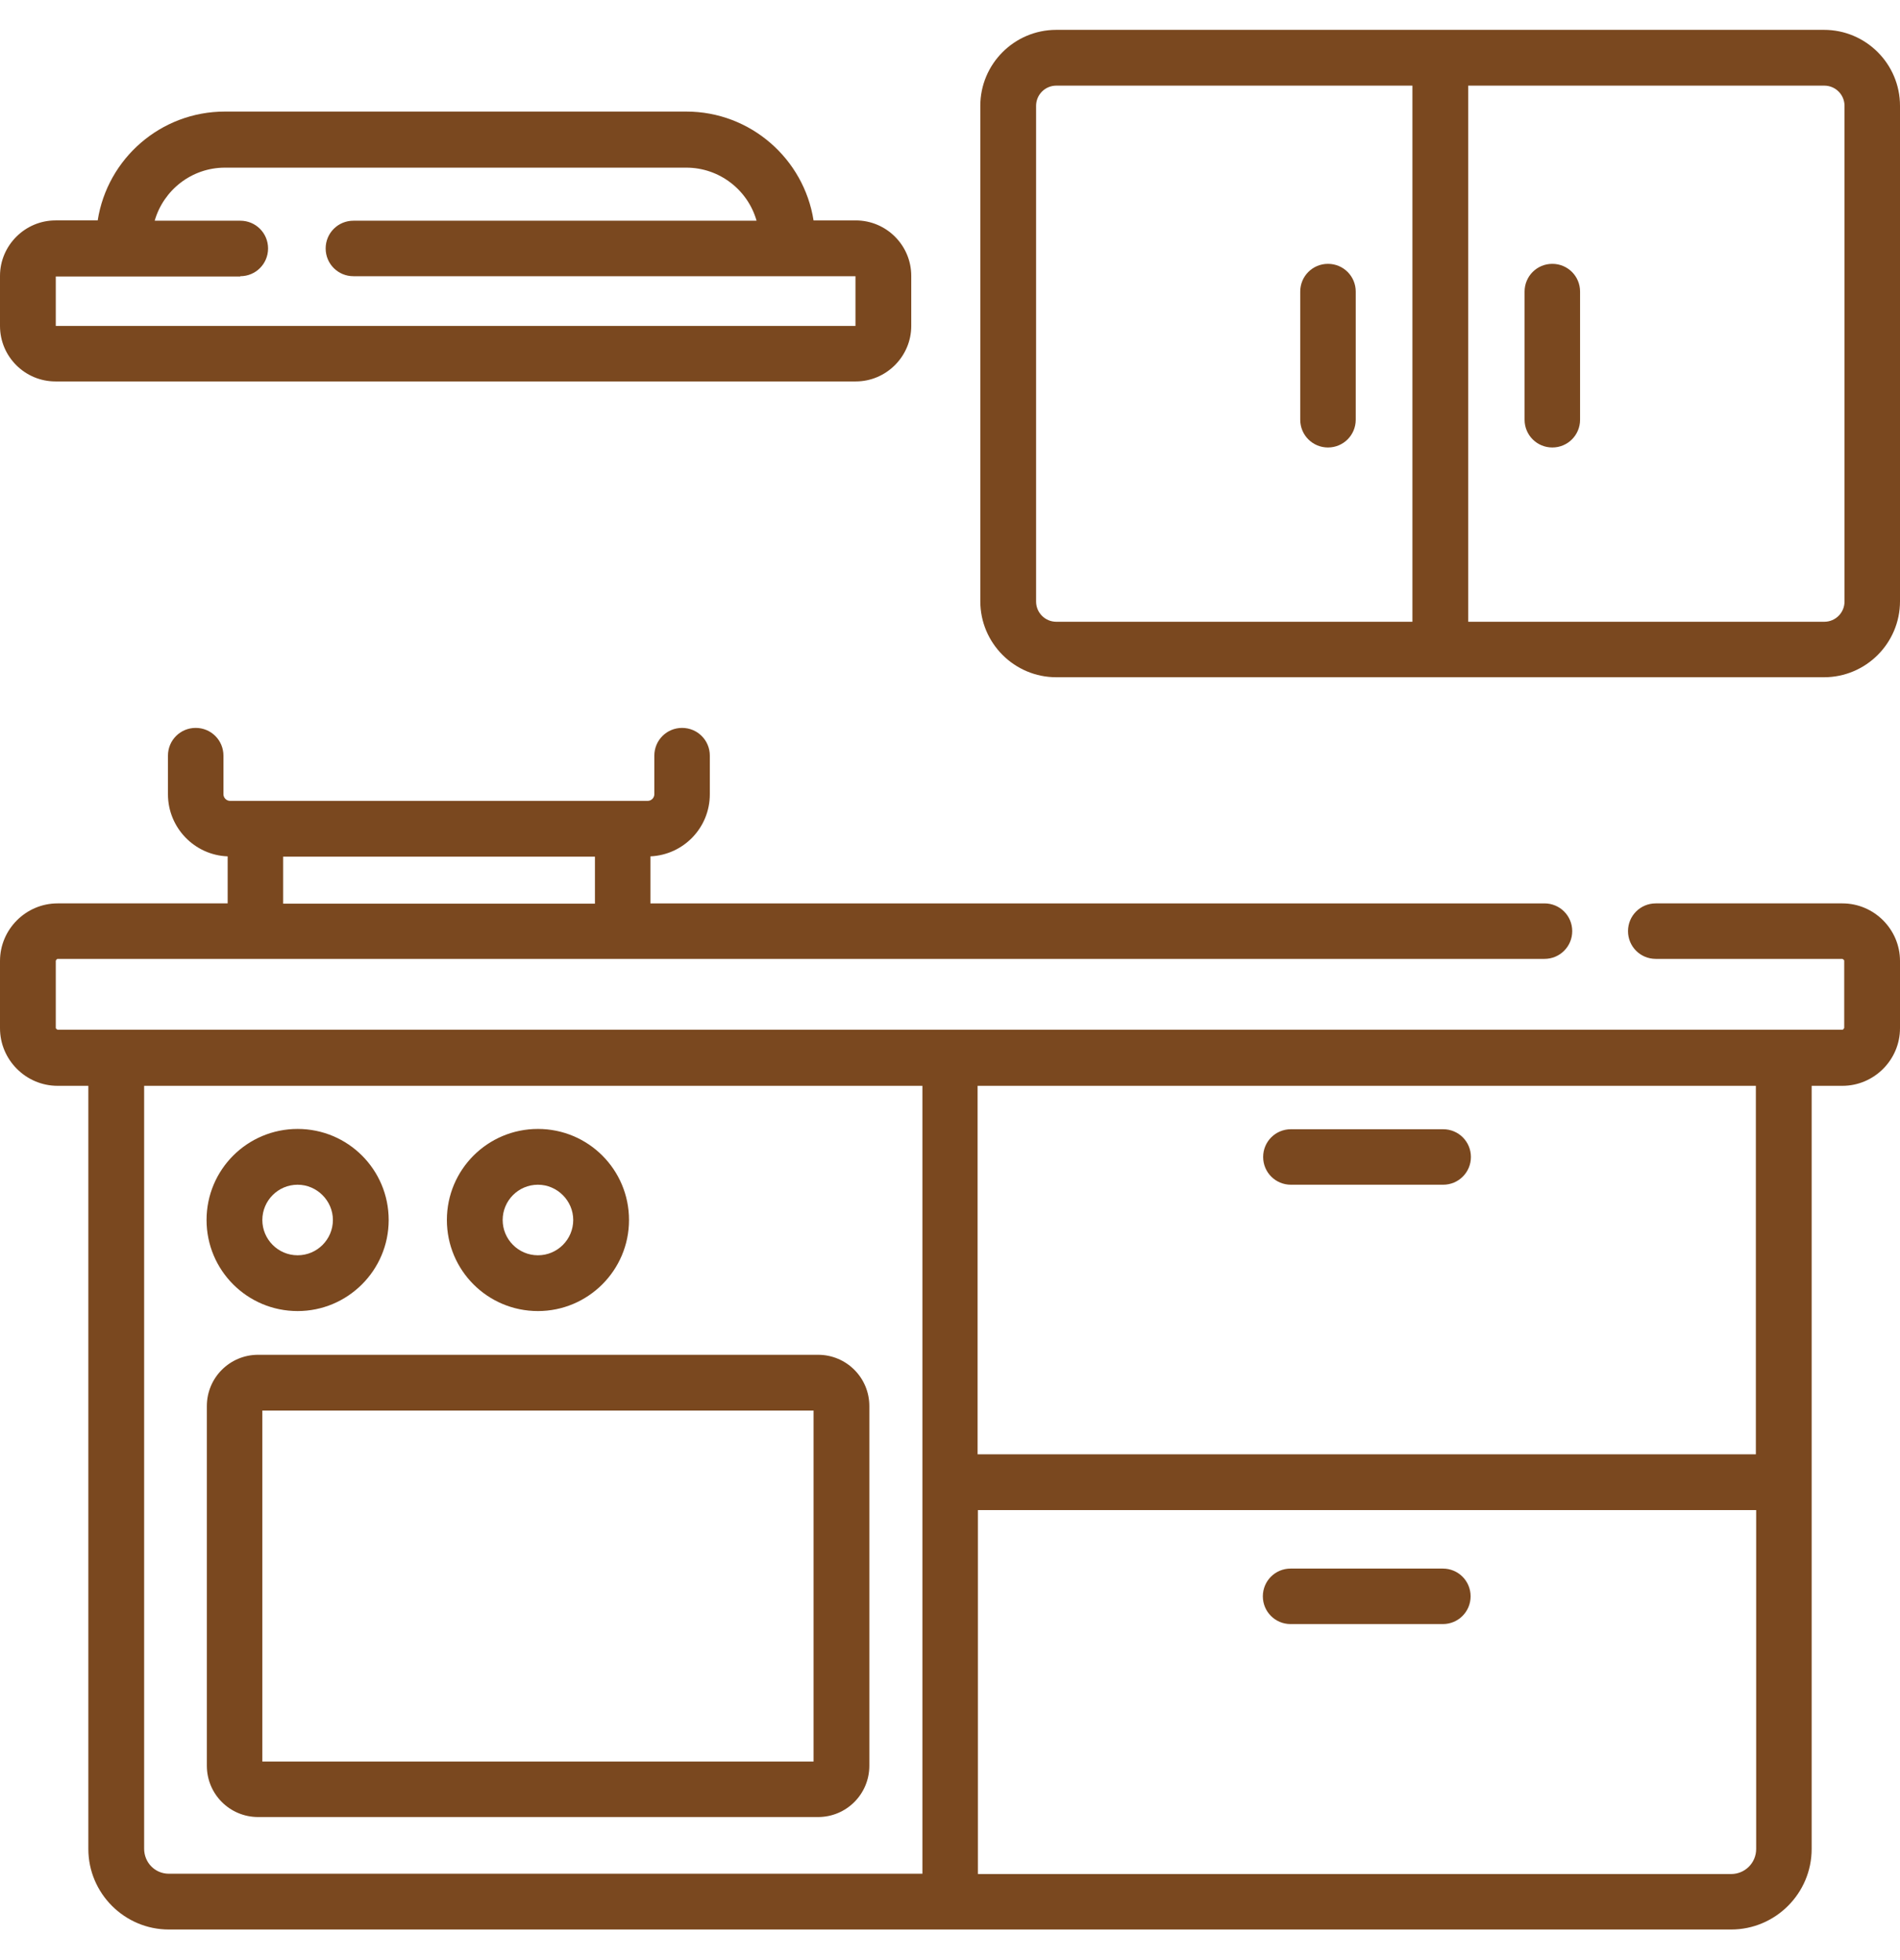 <?xml version="1.0" encoding="UTF-8"?>
<svg xmlns="http://www.w3.org/2000/svg" version="1.1" viewBox="0 0 63.01 64.99">
  <defs>
    <style>
      .cls-1 {
        fill: #7a481f;
      }
    </style>
  </defs>
  <!-- Generator: Adobe Illustrator 28.6.0, SVG Export Plug-In . SVG Version: 1.2.0 Build 709)  -->
  <g>
    <g id="Layer_1">
      <path class="cls-1" d="M44.04,8.75c-.51,0-.92.41-.92.92h0v4.25c0,.51.41.92.92.92s.92-.41.92-.92v-4.25c0-.51-.41-.92-.92-.92ZM51.48,8.75c-.51,0-.92.41-.92.92h0v4.25c0,.51.41.92.92.92h0c.51,0,.92-.41.92-.92h0v-4.25c0-.51-.41-.92-.92-.92h0ZM42.81,39.29h5.05c.51,0,.92-.41.92-.92s-.41-.92-.92-.92h-5.05c-.51,0-.92.41-.92.92s.41.92.92.92ZM47.85,52.02h-5.05c-.51,0-.92.41-.92.92h0c0,.51.41.92.92.92h5.05c.51,0,.92-.41.92-.92s-.41-.92-.92-.92ZM61.1,29.96h-6.19c-.51,0-.92.41-.92.92h0c0,.51.41.92.92.92h6.19s.06.03.06.06v2.23s-.03.06-.06.06H1.91s-.06-.03-.06-.06v-2.23s.03-.06.06-.06h49.31c.51,0,.92-.41.92-.92s-.41-.92-.92-.92h-29.65v-1.56c1.1-.05,1.97-.95,1.97-2.06v-1.28c0-.51-.41-.92-.92-.92s-.92.41-.92.92v1.28c0,.12-.1.22-.22.22H7.63c-.12,0-.22-.1-.22-.22v-1.28c0-.51-.41-.92-.92-.92s-.92.41-.92.92v1.28c0,1.11.88,2.02,1.98,2.06v1.56H1.91c-1.05,0-1.91.86-1.91,1.91v2.23c0,1.05.86,1.91,1.91,1.91h1.02v25.31c0,1.47,1.2,2.67,2.67,2.67h51.81c1.47,0,2.67-1.2,2.67-2.67v-25.31h1.02c1.05,0,1.91-.86,1.91-1.91v-2.23c0-1.05-.86-1.91-1.91-1.91h0ZM9.39,28.41h10.34v1.56h-10.34s0-1.56,0-1.56ZM4.78,61.32v-25.31h25.81v26.13H5.6c-.46,0-.82-.37-.82-.83h0ZM57.41,62.15h-24.98v-12.07h25.81v11.24c0,.46-.37.83-.83.83h0ZM58.23,48.23h-25.81v-12.22h25.81s0,12.22,0,12.22ZM27.13,44.93H8.56c-.94,0-1.7.76-1.7,1.7v11.93c0,.94.76,1.7,1.7,1.7h18.57c.94,0,1.7-.76,1.7-1.7v-11.93c0-.94-.76-1.7-1.7-1.7h0ZM26.99,58.42H8.7v-11.64h18.28v11.64h.01ZM9.87,43.48c1.66,0,3.02-1.35,3.02-3.02s-1.35-3.02-3.02-3.02-3.02,1.35-3.02,3.02,1.35,3.02,3.02,3.02ZM9.87,39.29c.64,0,1.17.53,1.17,1.17s-.52,1.17-1.17,1.17-1.17-.53-1.17-1.17.52-1.17,1.17-1.17ZM17.84,43.48c1.66,0,3.02-1.35,3.02-3.02s-1.35-3.02-3.02-3.02-3.02,1.35-3.02,3.02,1.35,3.02,3.02,3.02ZM17.84,39.29c.64,0,1.17.53,1.17,1.17s-.52,1.17-1.17,1.17-1.17-.53-1.17-1.17.52-1.17,1.17-1.17ZM60.49.99h-25.46c-1.39,0-2.52,1.13-2.52,2.52v16.43c0,1.39,1.13,2.52,2.52,2.52h25.46c1.39,0,2.52-1.13,2.52-2.52V3.51c0-1.39-1.13-2.52-2.52-2.52ZM34.36,19.95V3.51c0-.37.3-.67.67-.67h11.81v17.78h-11.81c-.37,0-.67-.3-.67-.67ZM61.17,19.95c0,.37-.3.67-.67.67h-11.81V2.84h11.81c.37,0,.67.3.67.67v16.43h0ZM1.84,12.65h26.54c1.01,0,1.84-.83,1.84-1.84v-1.66c0-1.02-.83-1.84-1.84-1.84h-1.4c-.32-2.04-2.09-3.61-4.22-3.61H7.46c-2.13,0-3.9,1.56-4.22,3.61h-1.4C.83,7.31,0,8.14,0,9.15v1.66C0,11.83.83,12.65,1.84,12.65ZM7.97,9.16c.51,0,.92-.41.92-.92s-.41-.92-.92-.92h-2.84c.29-1.01,1.22-1.76,2.33-1.76h15.3c1.1,0,2.04.74,2.33,1.76h-13.37c-.51,0-.92.41-.92.92s.41.92.92.92h16.65v1.65H1.85v-1.64h6.13-.01Z"/>
    </g>
  </g>
</svg>